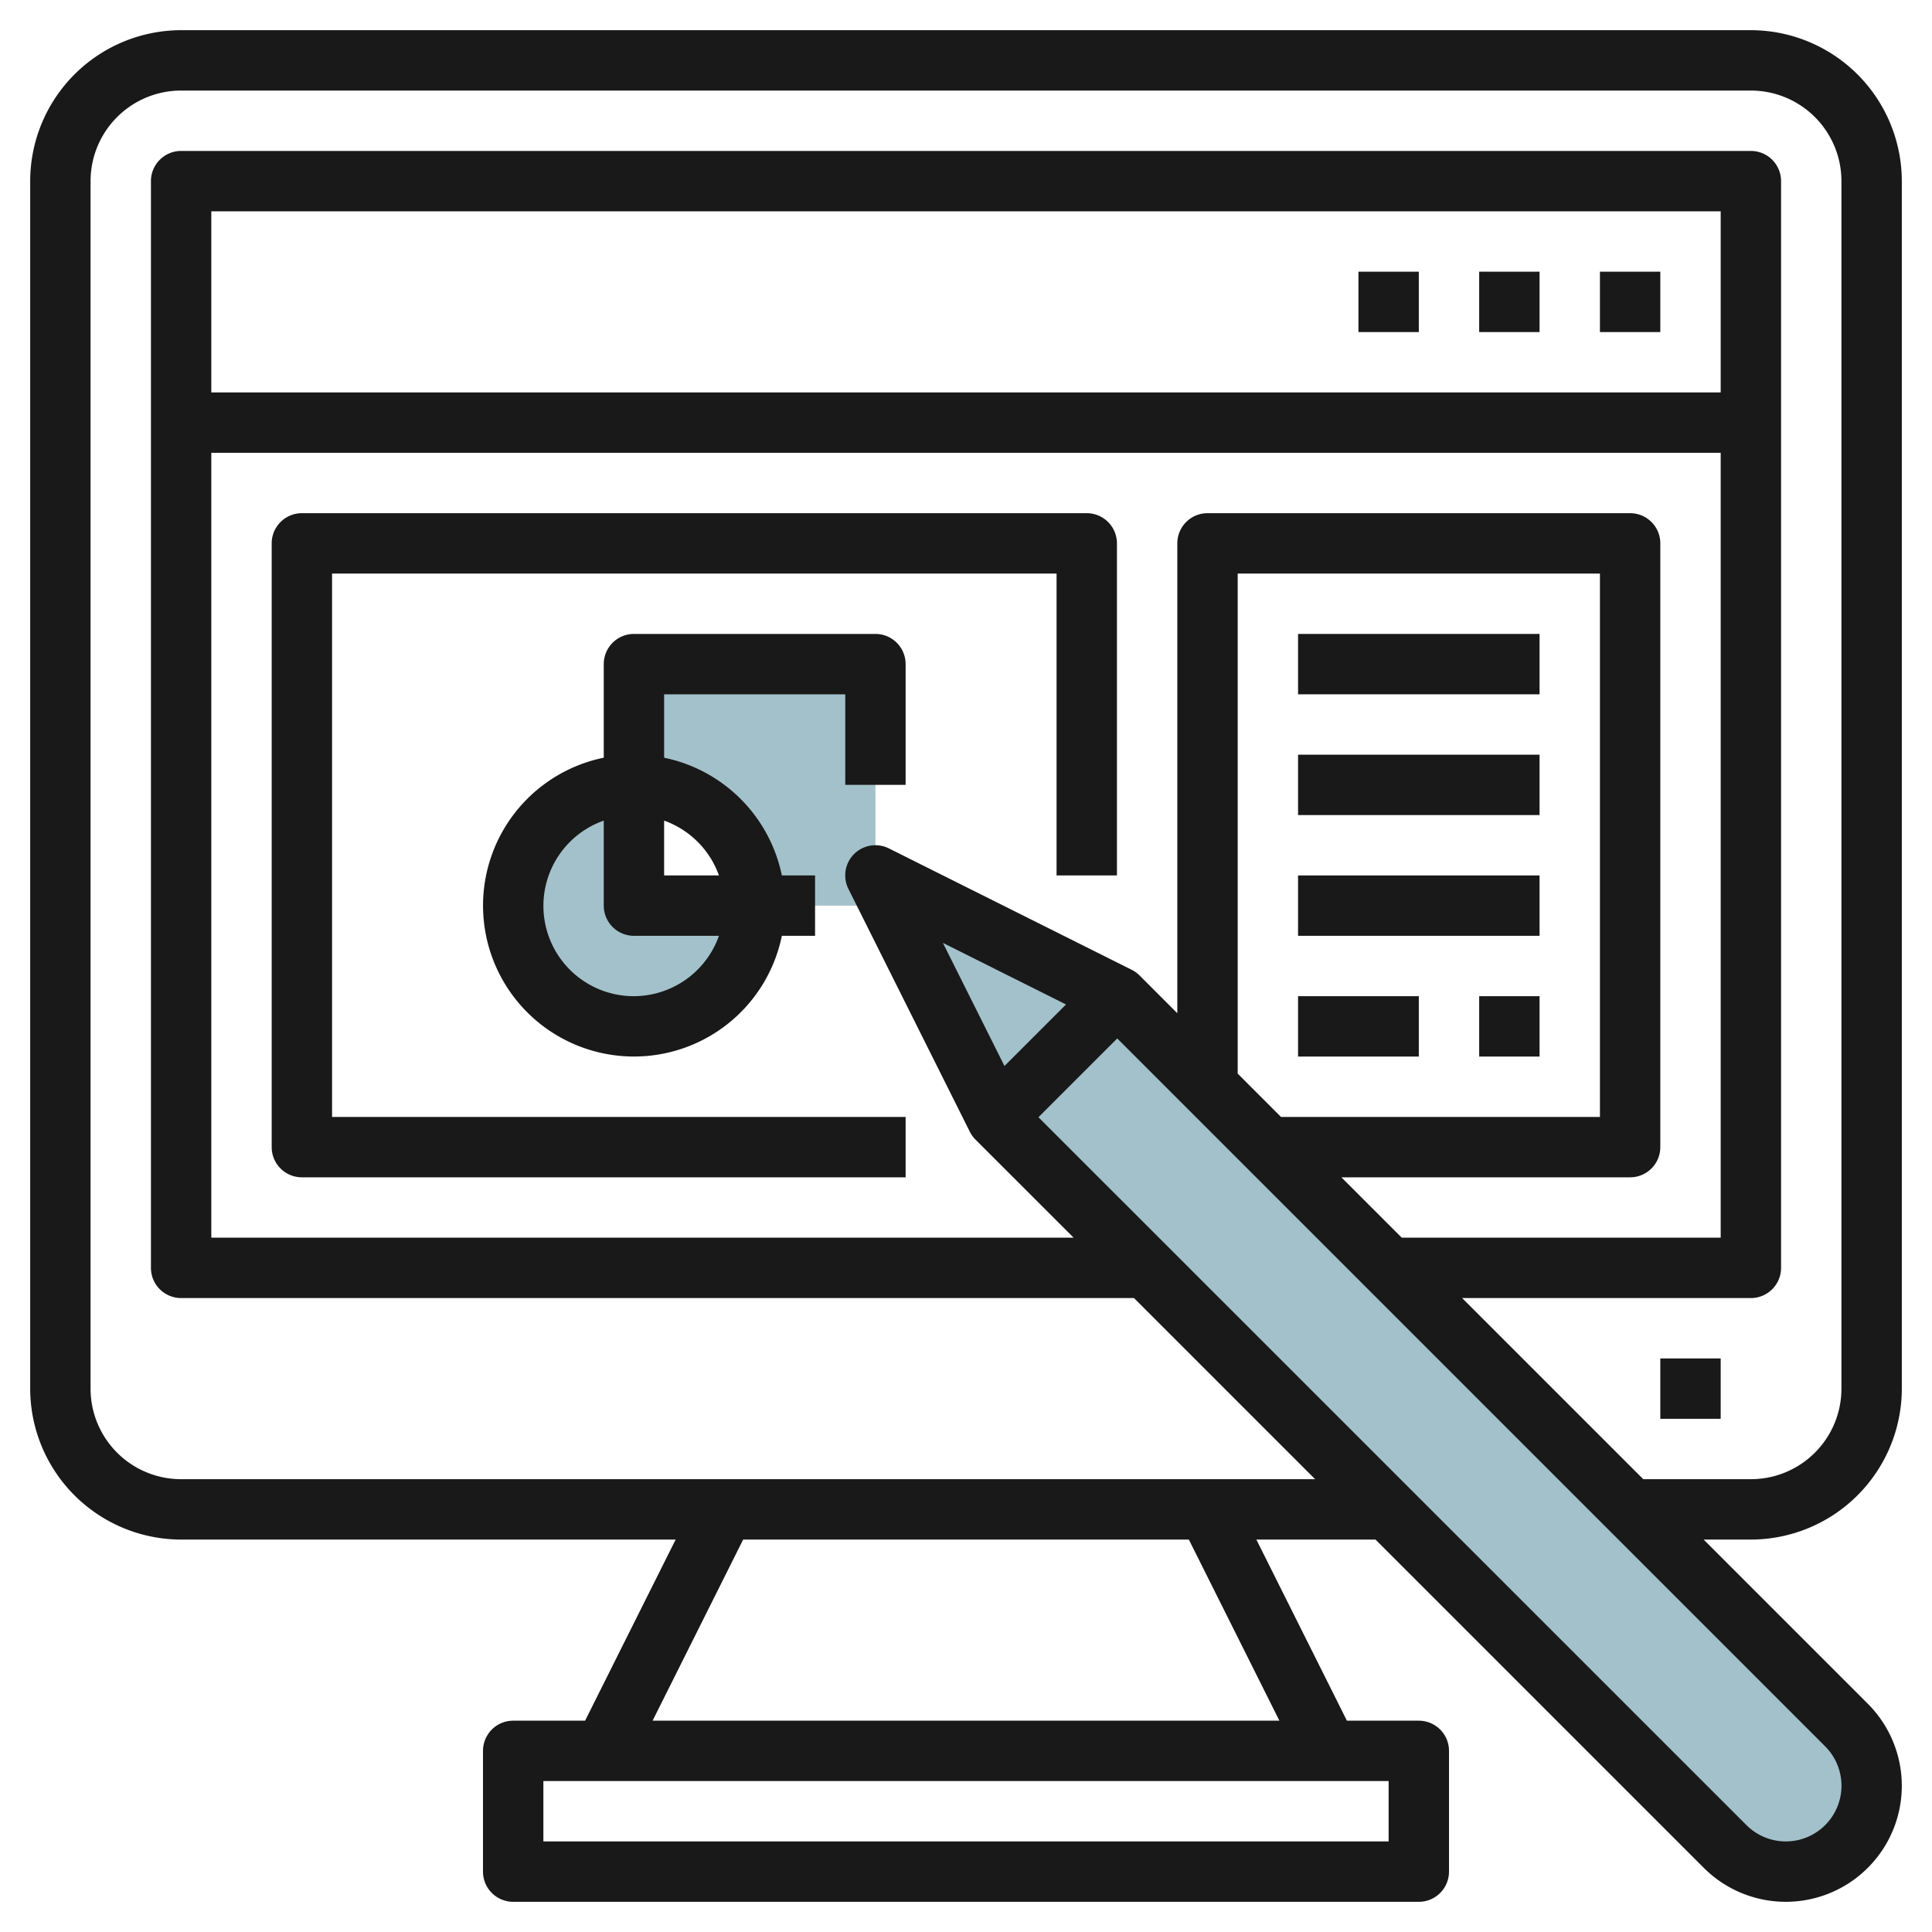 <svg id="Layer_3" height="512" viewBox="0 0 64 64" width="512" xmlns="http://www.w3.org/2000/svg" data-name="Layer 3"><path d="m33.021 37.042 24.125 24.125a2.842 2.842 0 0 0 4.021 0 2.842 2.842 0 0 0 0-4.021l-24.125-24.125-8.042-4.021z" fill="#a3c1ca"/><path d="m21 22v4a4 4 0 0 1 4 4h4v-8z" fill="#a3c1ca"/><path d="m21 26a4 4 0 1 0 4 4h-4z" fill="#a3c1ca"/><g fill="#191919"><path d="m63 46v-40a5.006 5.006 0 0 0 -5-5h-52a5.006 5.006 0 0 0 -5 5v40a5.006 5.006 0 0 0 5 5h16.382l-3 6h-2.382a1 1 0 0 0 -1 1v4a1 1 0 0 0 1 1h30a1 1 0 0 0 1-1v-4a1 1 0 0 0 -1-1h-2.382l-3-6h3.947l10.874 10.874a3.843 3.843 0 0 0 5.435-5.435l-5.439-5.439h1.565a5.006 5.006 0 0 0 5-5zm-17 15h-28v-2h28zm-3.618-4h-20.764l3-6h14.764zm18.078 3.46a1.843 1.843 0 0 1 -2.606 0l-23.454-23.45 2.61-2.61 23.45 23.45a1.844 1.844 0 0 1 0 2.61zm-3.46-47.46h-50v-6h50zm-50 2h50v26h-10.565l-2-2h9.565a1 1 0 0 0 1-1v-20a1 1 0 0 0 -1-1h-14a1 1 0 0 0 -1 1v15.565l-1.251-1.252a1 1 0 0 0 -.26-.187l-8.042-4.021a1 1 0 0 0 -1.342 1.342l4.021 8.042a1 1 0 0 0 .187.26l3.252 3.251h-28.565zm34 20.565v-16.565h12v18h-10.565zm-7.726-.253-2.039-4.077 4.077 2.039zm15.161 7.688h9.565a1 1 0 0 0 1-1v-36a1 1 0 0 0 -1-1h-52a1 1 0 0 0 -1 1v36a1 1 0 0 0 1 1h31.565l6 6h-37.565a3 3 0 0 1 -3-3v-40a3 3 0 0 1 3-3h52a3 3 0 0 1 3 3v40a3 3 0 0 1 -3 3h-3.565z"/><path d="m55 45h2v2h-2z"/><path d="m53 9h2v2h-2z"/><path d="m49 9h2v2h-2z"/><path d="m45 9h2v2h-2z"/><path d="m11 19h24v10h2v-11a1 1 0 0 0 -1-1h-26a1 1 0 0 0 -1 1v20a1 1 0 0 0 1 1h20v-2h-19z"/><path d="m43 21h8v2h-8z"/><path d="m43 25h8v2h-8z"/><path d="m43 29h8v2h-8z"/><path d="m43 33h4v2h-4z"/><path d="m49 33h2v2h-2z"/><path d="m29 21h-8a1 1 0 0 0 -1 1v3.1a5 5 0 1 0 5.9 5.9h1.1v-2h-1.1a5.016 5.016 0 0 0 -3.9-3.9v-2.1h6v3h2v-4a1 1 0 0 0 -1-1zm-8 12a2.993 2.993 0 0 1 -1-5.816v2.816a1 1 0 0 0 1 1h2.816a3 3 0 0 1 -2.816 2zm2.816-4h-1.816v-1.816a3 3 0 0 1 1.816 1.816z"/></g></svg>